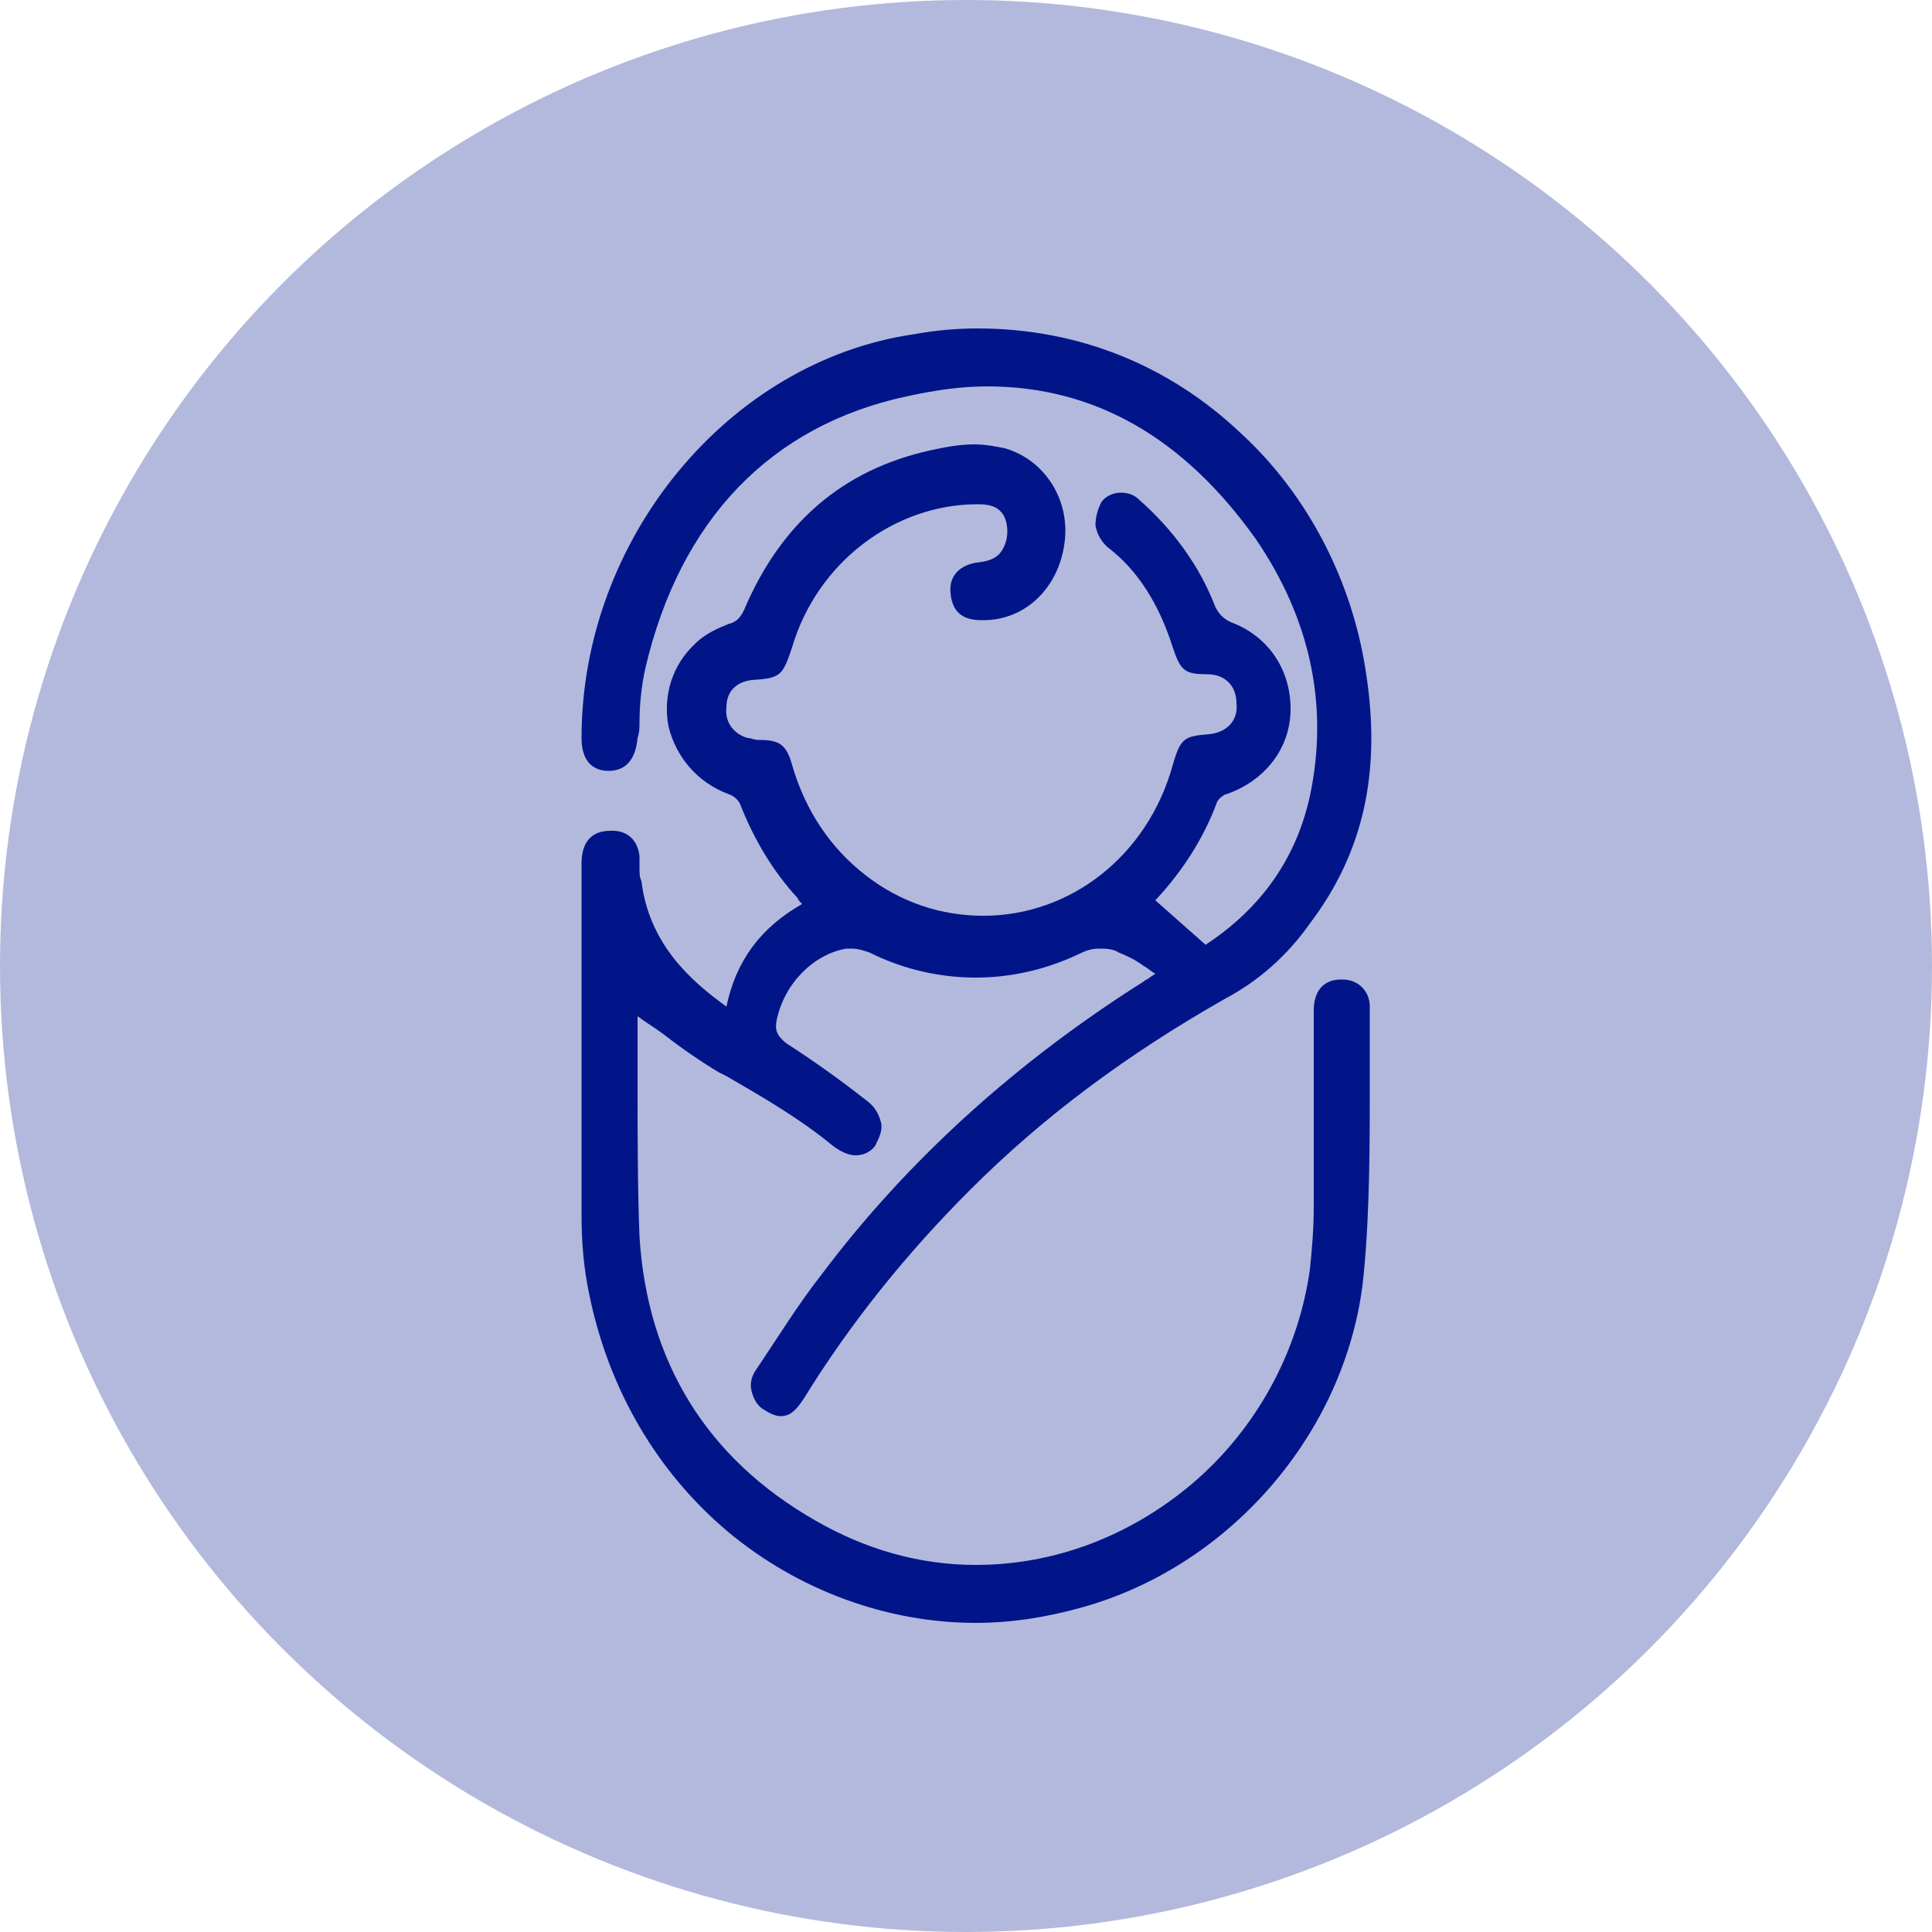 <svg version="1.1" id="Layer_2" xmlns="http://www.w3.org/2000/svg" xmlns:xlink="http://www.w3.org/1999/xlink" x="0px" y="0px"
	 viewBox="0 0 100 100" style="enable-background:new 0 0 100 100;" xml:space="preserve">
<path fill="#011689" d="M50.5,84c-4.6,0-9.2-1.7-12.8-4.7c-3.7-3.1-6.2-7.4-7.2-12.3c-0.3-1.4-0.4-2.8-0.4-4.1c0-4.7,0-9.5,0-14.2
	c0-1.3,0-2.7,0-4c0-1.1,0.5-1.7,1.5-1.7h0.1c0.8,0,1.3,0.5,1.4,1.3c0,0.2,0,0.4,0,0.6c0,0.3,0,0.5,0.1,0.7c0.4,3.3,2.6,5.2,4.4,6.5
	c0.5-2.4,1.8-4.1,3.9-5.3c0,0,0-0.1-0.1-0.1c0-0.1-0.1-0.1-0.1-0.2c-1.3-1.4-2.3-3.1-3-4.9c-0.1-0.2-0.3-0.4-0.6-0.5
	c-1.6-0.6-2.7-1.9-3.1-3.5c-0.3-1.6,0.2-3.2,1.4-4.3c0.5-0.5,1.2-0.8,1.7-1c0.4-0.1,0.6-0.3,0.8-0.7c1.9-4.5,5.1-7.3,9.7-8.3
	c0.9-0.2,1.6-0.3,2.2-0.3c0.6,0,1.1,0.1,1.6,0.2c2.1,0.6,3.4,2.7,3.1,4.9c-0.3,2.3-2,4-4.2,4h-0.1c-0.7,0-1.5-0.2-1.6-1.4
	c-0.1-0.9,0.5-1.5,1.5-1.6c0.8-0.1,1.2-0.4,1.4-1.2c0.1-0.5,0-1-0.2-1.3c-0.3-0.4-0.7-0.5-1.3-0.5h0c-4.3,0-8.3,3-9.6,7.4
	c-0.5,1.5-0.6,1.6-2.1,1.7c-0.8,0.1-1.3,0.6-1.3,1.4c-0.1,0.8,0.4,1.4,1.1,1.6c0.2,0,0.3,0.1,0.6,0.1c1,0,1.4,0.2,1.7,1.3
	c0.7,2.4,2,4.3,3.8,5.7c1.8,1.4,3.9,2.1,6.1,2.1c4.5,0,8.5-3.1,9.8-7.8c0.4-1.4,0.6-1.5,1.9-1.6c0.9-0.1,1.5-0.7,1.4-1.6
	c0-0.9-0.6-1.5-1.5-1.5c-1.2,0-1.4-0.2-1.8-1.4c-0.7-2.2-1.8-4-3.4-5.2c-0.3-0.3-0.5-0.6-0.6-1.1c0-0.4,0.1-0.8,0.3-1.2
	c0.2-0.3,0.6-0.5,1-0.5c0.4,0,0.7,0.1,1,0.4c1.7,1.5,3.1,3.4,3.9,5.5c0.2,0.4,0.4,0.6,0.8,0.8c1.9,0.7,3.1,2.4,3.1,4.5
	c0,2-1.3,3.7-3.3,4.4c-0.1,0-0.4,0.2-0.5,0.4c-0.7,1.9-1.8,3.6-3.2,5.1l2.6,2.3c2.9-1.9,4.7-4.5,5.4-7.7c1-4.7,0-9.2-2.8-13.3
	c-3.7-5.2-8.3-7.9-13.9-7.9c-1.4,0-2.7,0.2-4.1,0.5c-7.1,1.5-11.8,6.4-13.6,14.1c-0.2,0.9-0.3,1.9-0.3,2.8c0,0.3,0,0.5-0.1,0.8
	c-0.1,1.1-0.6,1.7-1.5,1.7h0c-0.9,0-1.4-0.6-1.4-1.7c0-10.3,7.6-19.5,17.2-20.9c1.1-0.2,2.2-0.3,3.3-0.3c5.2,0,9.9,1.9,13.6,5.4
	c3.5,3.2,5.8,7.7,6.5,12.4c0.8,5.1-0.1,9.3-2.9,13c-1.2,1.7-2.7,3-4.4,3.9c-5.1,2.9-9.4,6.1-13.2,9.9c-3.3,3.3-6.2,6.9-8.6,10.8
	c-0.4,0.6-0.7,0.9-1.2,0.9c-0.2,0-0.5-0.1-0.8-0.3c-0.4-0.2-0.6-0.6-0.7-1c-0.1-0.4,0-0.8,0.3-1.2l0.2-0.3c1-1.5,2-3.1,3.1-4.5
	c4.5-6,10.2-11.1,16.7-15.2c0.1-0.1,0.2-0.1,0.3-0.2l0.3-0.2c-0.2-0.1-0.4-0.3-0.6-0.4l0,0c-0.4-0.3-0.8-0.5-1.3-0.7
	c-0.3-0.2-0.7-0.2-1-0.2c-0.4,0-0.7,0.1-1.1,0.3c-1.7,0.8-3.5,1.2-5.3,1.2c-1.8,0-3.7-0.4-5.5-1.3c-0.3-0.1-0.6-0.2-0.9-0.2
	c-0.1,0-0.2,0-0.3,0c-1.7,0.3-3.2,1.8-3.6,3.7c-0.1,0.5,0,0.8,0.5,1.2c1.4,0.9,2.8,1.9,4.2,3c0.4,0.3,0.6,0.7,0.7,1.1
	c0.1,0.4-0.1,0.8-0.3,1.2c-0.2,0.3-0.6,0.5-1,0.5c-0.4,0-0.8-0.2-1.2-0.5c-1.7-1.4-3.6-2.5-5.5-3.6l-0.4-0.2c-1-0.6-2-1.3-2.9-2
	c-0.4-0.3-0.9-0.6-1.3-0.9c0,0-0.1-0.1-0.1-0.1L33,52.4c0,0,0,0.1,0,0.1c0,0,0,0.1,0,0.1c0,1.2,0,2.4,0,3.5c0,2.6,0,5.3,0.1,7.9
	c0.4,6.5,3.5,11.5,9.1,14.7c2.6,1.5,5.4,2.3,8.3,2.3c4.1,0,8-1.5,11.2-4.2C65,74,67.2,70,67.8,65.7c0.1-1,0.2-2,0.2-3.3
	c0-2,0-4.1,0-6.1v-4c0-1,0.5-1.6,1.4-1.6h0.1c0.8,0,1.4,0.6,1.4,1.4c0,1.3,0,2.6,0,3.9v0c0,3.2,0,6.6-0.3,9.8
	C69.9,73.8,63.9,81,56,83.2C54.2,83.7,52.4,84,50.5,84L50.5,84L50.5,84z" />
<circle fill="#011689" fill-opacity="0.3" cx="50" cy="50" r="50"/>
</svg>
